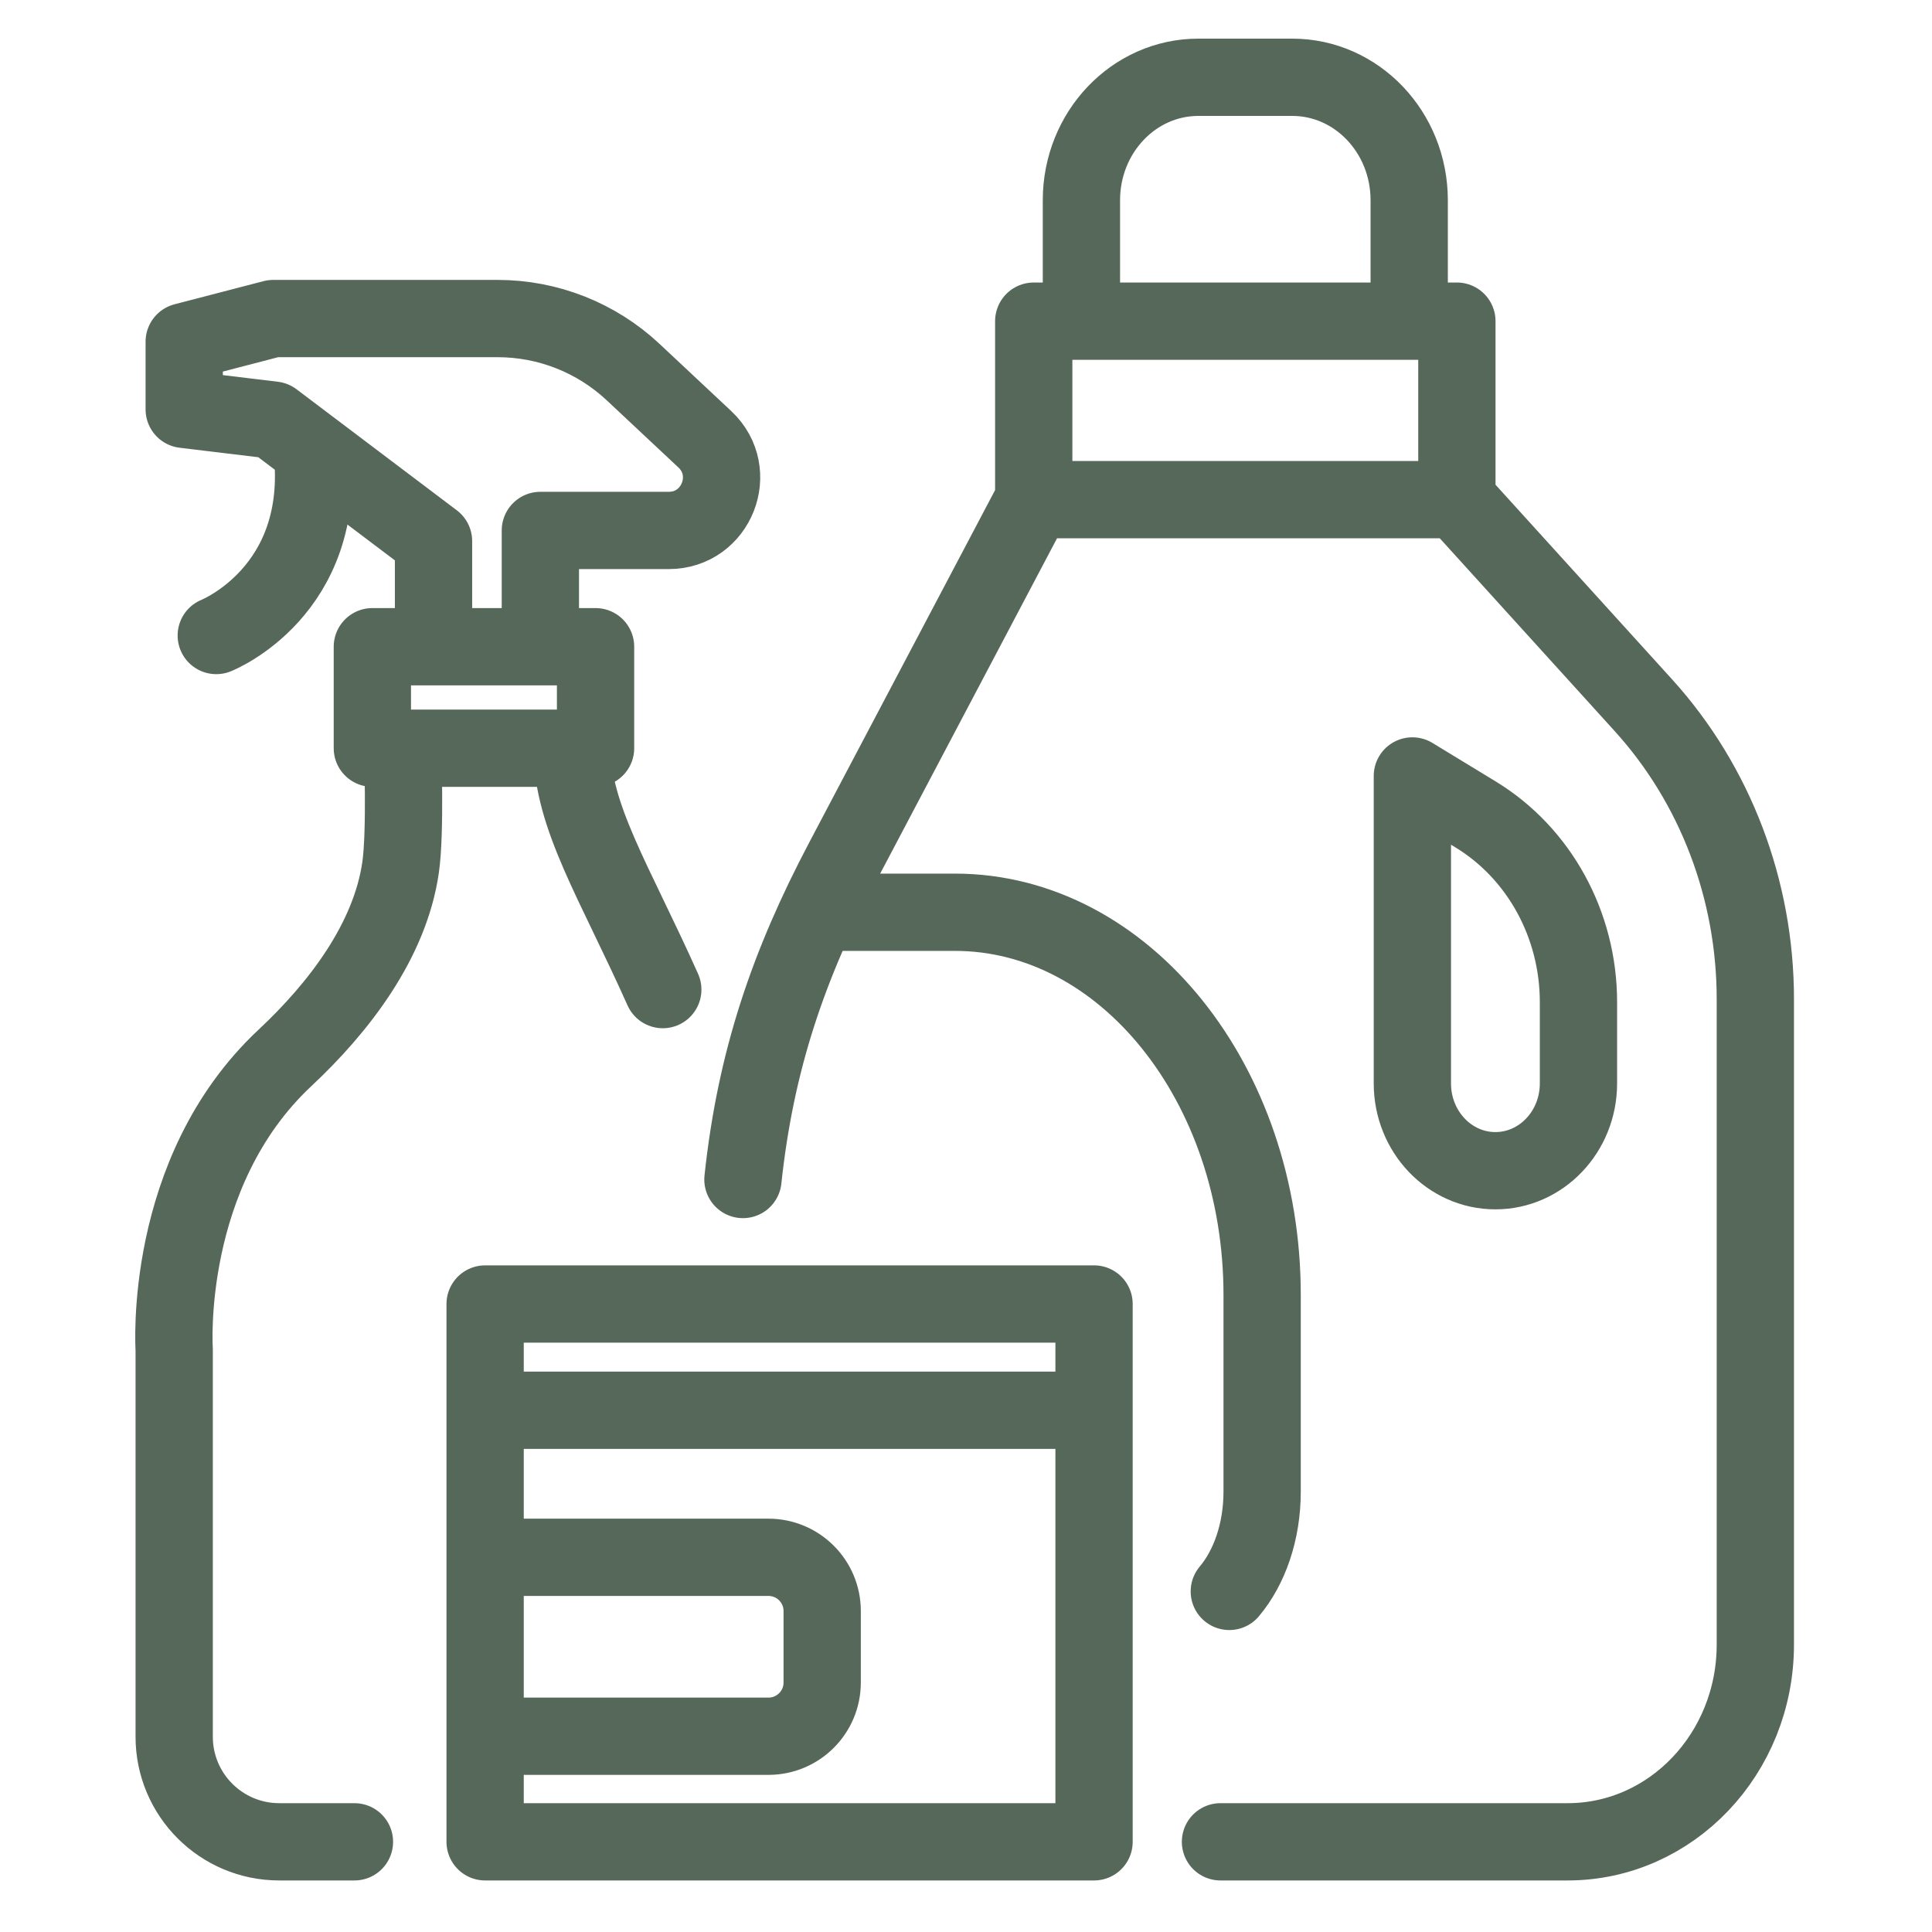 <svg width="100" height="100" viewBox="0 0 100 100" fill="none" xmlns="http://www.w3.org/2000/svg">
<mask id="mask0_5083_247" style="mask-type:alpha" maskUnits="userSpaceOnUse" x="0" y="0" width="100" height="100">
<rect width="100" height="100" fill="#D9D9D9"/>
</mask>
<g mask="url(#mask0_5083_247)">
<path d="M53.506 25.861H75.408V16.623H53.506V25.861ZM53.506 25.861L43.655 44.538C40.794 49.963 39.109 54.921 38.454 61.051M55.974 16.623V10.364C55.974 6.849 58.684 4 62.028 4H66.886C70.23 4 72.94 6.849 72.94 10.364V16.623M75.408 25.861L85.061 36.502C88.781 40.603 90.856 46.052 90.856 51.718V85.12C90.856 90.76 86.507 95.332 81.141 95.332H63.172M63.629 82.371C64.667 81.141 65.328 79.283 65.328 77.204V67.031C65.328 56.089 58.208 47.218 49.425 47.218H42.555M27.969 32.894V27.456H34.614C37.089 27.456 38.286 24.427 36.48 22.735L32.772 19.261C30.871 17.479 28.363 16.488 25.757 16.488H14.144L9.535 17.686V21.189L14.144 21.745L22.439 28.009V32.894M11.194 32.894C11.194 32.894 16.964 30.618 16.153 23.262M29.61 38.728C29.61 42.265 31.821 45.66 34.306 51.221M18.346 95.332H14.455C11.451 95.332 9.016 92.897 9.016 89.893V69.847C9.016 69.847 8.403 60.695 14.745 54.761C17.55 52.138 20.187 48.696 20.735 44.895C21 43.055 20.839 38.727 20.839 38.727M25.243 72.995H56.276M25.243 80.606H39.776C41.311 80.606 42.556 81.851 42.556 83.386V87.087C42.556 88.623 41.311 89.867 39.776 89.867H25.243M73.104 40.163V56.078C73.104 58.573 75.028 60.596 77.402 60.596C79.776 60.596 81.701 58.573 81.701 56.078V51.871C81.701 47.862 79.669 44.158 76.368 42.15L73.104 40.163ZM19.273 33.474H30.826V38.727H19.273V33.474ZM25.11 67.495H56.628V95.332H25.11V67.495Z" stroke="#56685A" stroke-width="4" stroke-miterlimit="10" stroke-linecap="round" stroke-linejoin="round"/>
</g>
</svg>
